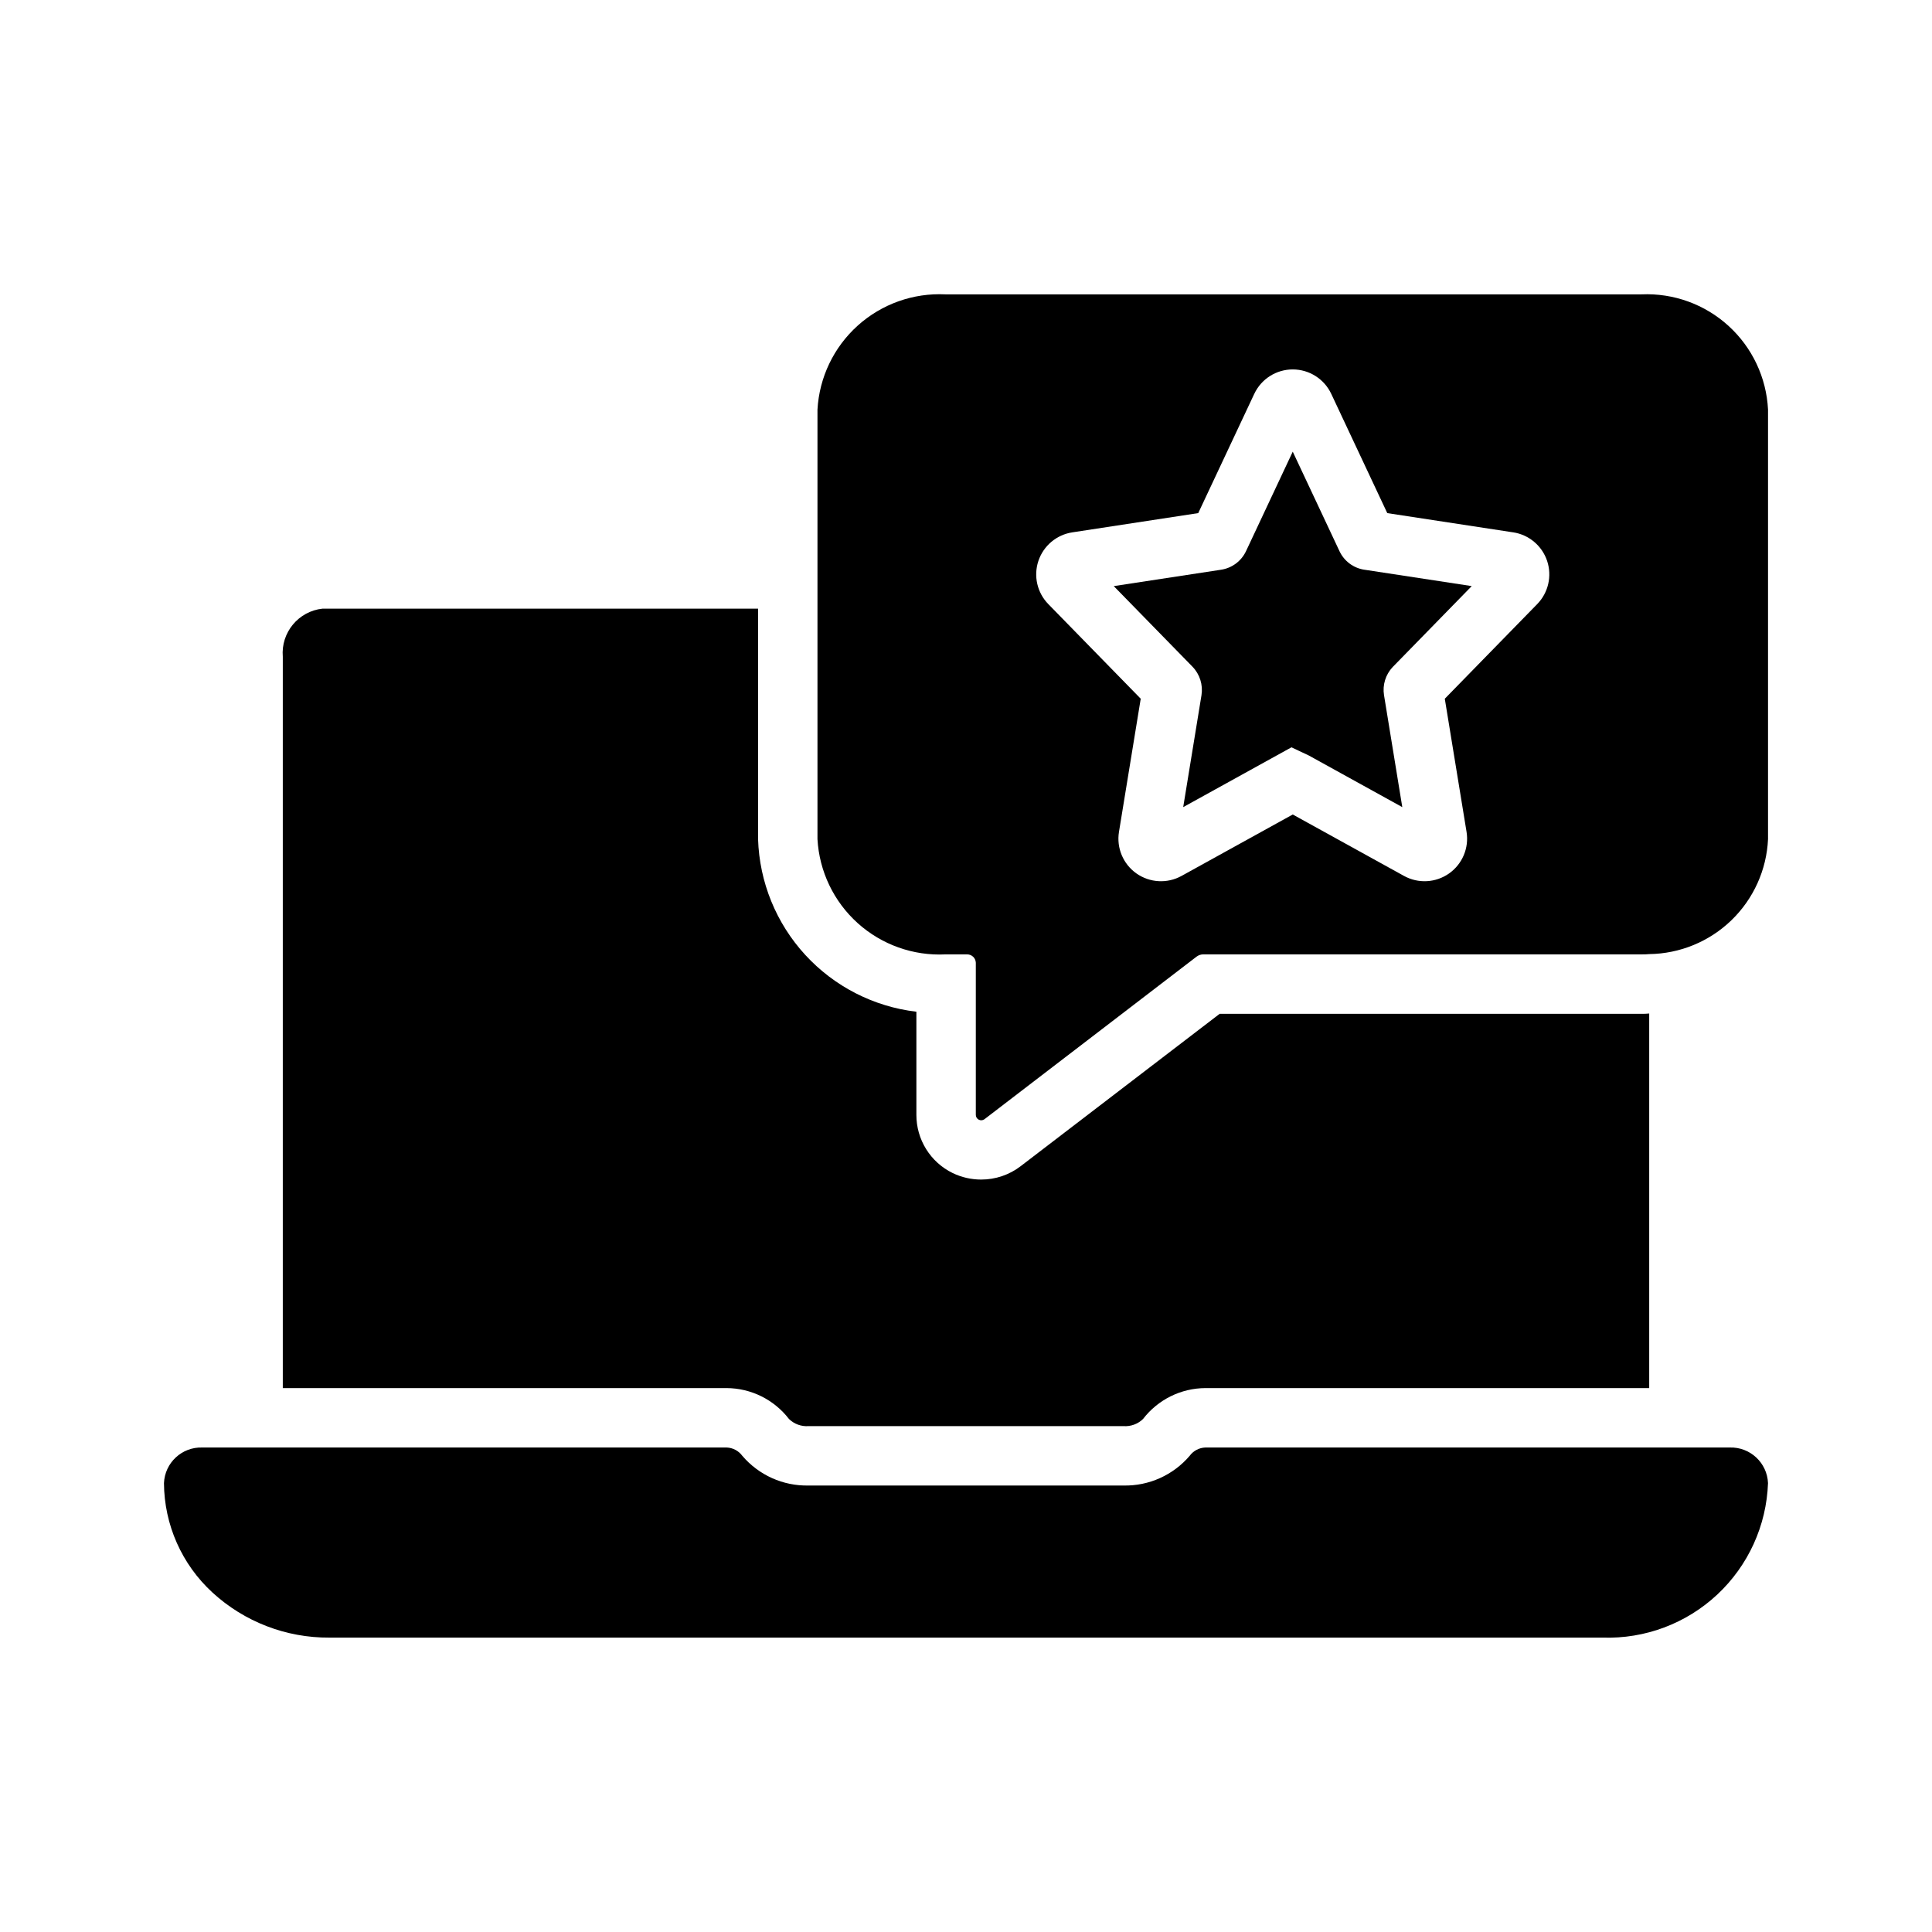 <?xml version="1.0" encoding="UTF-8"?>
<!-- Uploaded to: ICON Repo, www.iconrepo.com, Generator: ICON Repo Mixer Tools -->
<svg fill="#000000" width="800px" height="800px" version="1.1" viewBox="144 144 512 512" xmlns="http://www.w3.org/2000/svg">
 <g>
  <path d="m579.01 412.67c0.684 0.016 1.367-0.012 2.047-0.078v99.266h-117.61c-6.477 0.027-12.582 3.051-16.531 8.188-1.379 1.344-3.269 2.031-5.195 1.891h-83.441c-1.922 0.141-3.812-0.547-5.195-1.891-3.949-5.137-10.051-8.16-16.531-8.188h-117.61v-193.81c-0.535-6.41 4.152-12.078 10.551-12.754h115.4v61.09c0.359 11.383 4.789 22.262 12.488 30.656 7.703 8.391 18.156 13.742 29.469 15.078v27.316c-0.008 3.215 0.887 6.367 2.586 9.094 1.695 2.731 4.129 4.926 7.019 6.336 2.356 1.141 4.938 1.73 7.555 1.73 3.785 0.008 7.469-1.238 10.473-3.543l52.742-40.383z"/>
  <path d="m612.54 537.05c-0.398 11.238-5.238 21.859-13.457 29.535-8.219 7.676-19.148 11.773-30.391 11.398h-337.39c-11.48 0.078-22.562-4.195-31.016-11.965-8.113-7.457-12.762-17.949-12.832-28.969 0.219-5.402 4.75-9.621 10.156-9.445h138.94c1.652 0.055 3.191 0.867 4.172 2.203 4.375 5.125 10.816 8.016 17.555 7.871h83.441c6.738 0.145 13.184-2.746 17.555-7.871 0.98-1.336 2.519-2.148 4.172-2.203h138.94c5.406-0.176 9.938 4.043 10.156 9.445z"/>
  <path d="m499 290.11-12.41-26.414-12.383 26.367c-1.246 2.641-3.727 4.488-6.613 4.922l-28.438 4.34 20.867 21.359c1.934 2 2.816 4.793 2.383 7.543l-4.844 29.668 28.684-15.848 4.598 2.164 24.777 13.684-4.844-29.676v0.004c-0.434-2.695 0.41-5.441 2.281-7.434l20.965-21.469-28.469-4.344v0.004c-2.859-0.434-5.316-2.262-6.555-4.871z"/>
  <path d="m579.01 222.01h-184.44c-8.543-0.422-16.902 2.555-23.262 8.277-6.356 5.723-10.191 13.727-10.668 22.266v113.83c0.477 8.539 4.312 16.543 10.668 22.266 6.359 5.723 14.719 8.695 23.262 8.277h5.668c1.262-0.043 2.316 0.941 2.363 2.203v40.305c-0.008 0.543 0.293 1.043 0.777 1.293 0.48 0.25 1.062 0.207 1.504-0.113l56.285-43.141v0.004c0.461-0.332 1.008-0.523 1.574-0.551h116.27c0.684 0.012 1.367-0.016 2.047-0.078 8.145-0.105 15.941-3.316 21.797-8.98 5.852-5.664 9.32-13.352 9.691-21.484v-113.83c-0.422-8.488-4.188-16.465-10.469-22.188-6.281-5.723-14.574-8.727-23.066-8.355zm-27.633 82.082-24.492 25.078 5.766 35.285c0.691 4.258-1.109 8.539-4.637 11.023-3.527 2.484-8.16 2.738-11.938 0.652l-29.484-16.281-29.48 16.285c-3.777 2.082-8.41 1.828-11.938-0.656-3.527-2.481-5.328-6.762-4.637-11.016l5.766-35.293-24.492-25.074c-2.953-3.023-3.965-7.445-2.625-11.453 1.344-4.004 4.812-6.926 8.988-7.562l33.371-5.102 14.844-31.598h0.004c1.855-3.957 5.832-6.481 10.203-6.477 4.367 0 8.34 2.523 10.199 6.481l14.844 31.598 33.371 5.098v-0.004c4.176 0.637 7.644 3.559 8.988 7.562 1.34 4.008 0.328 8.43-2.621 11.453z"/>
 </g>
</svg>